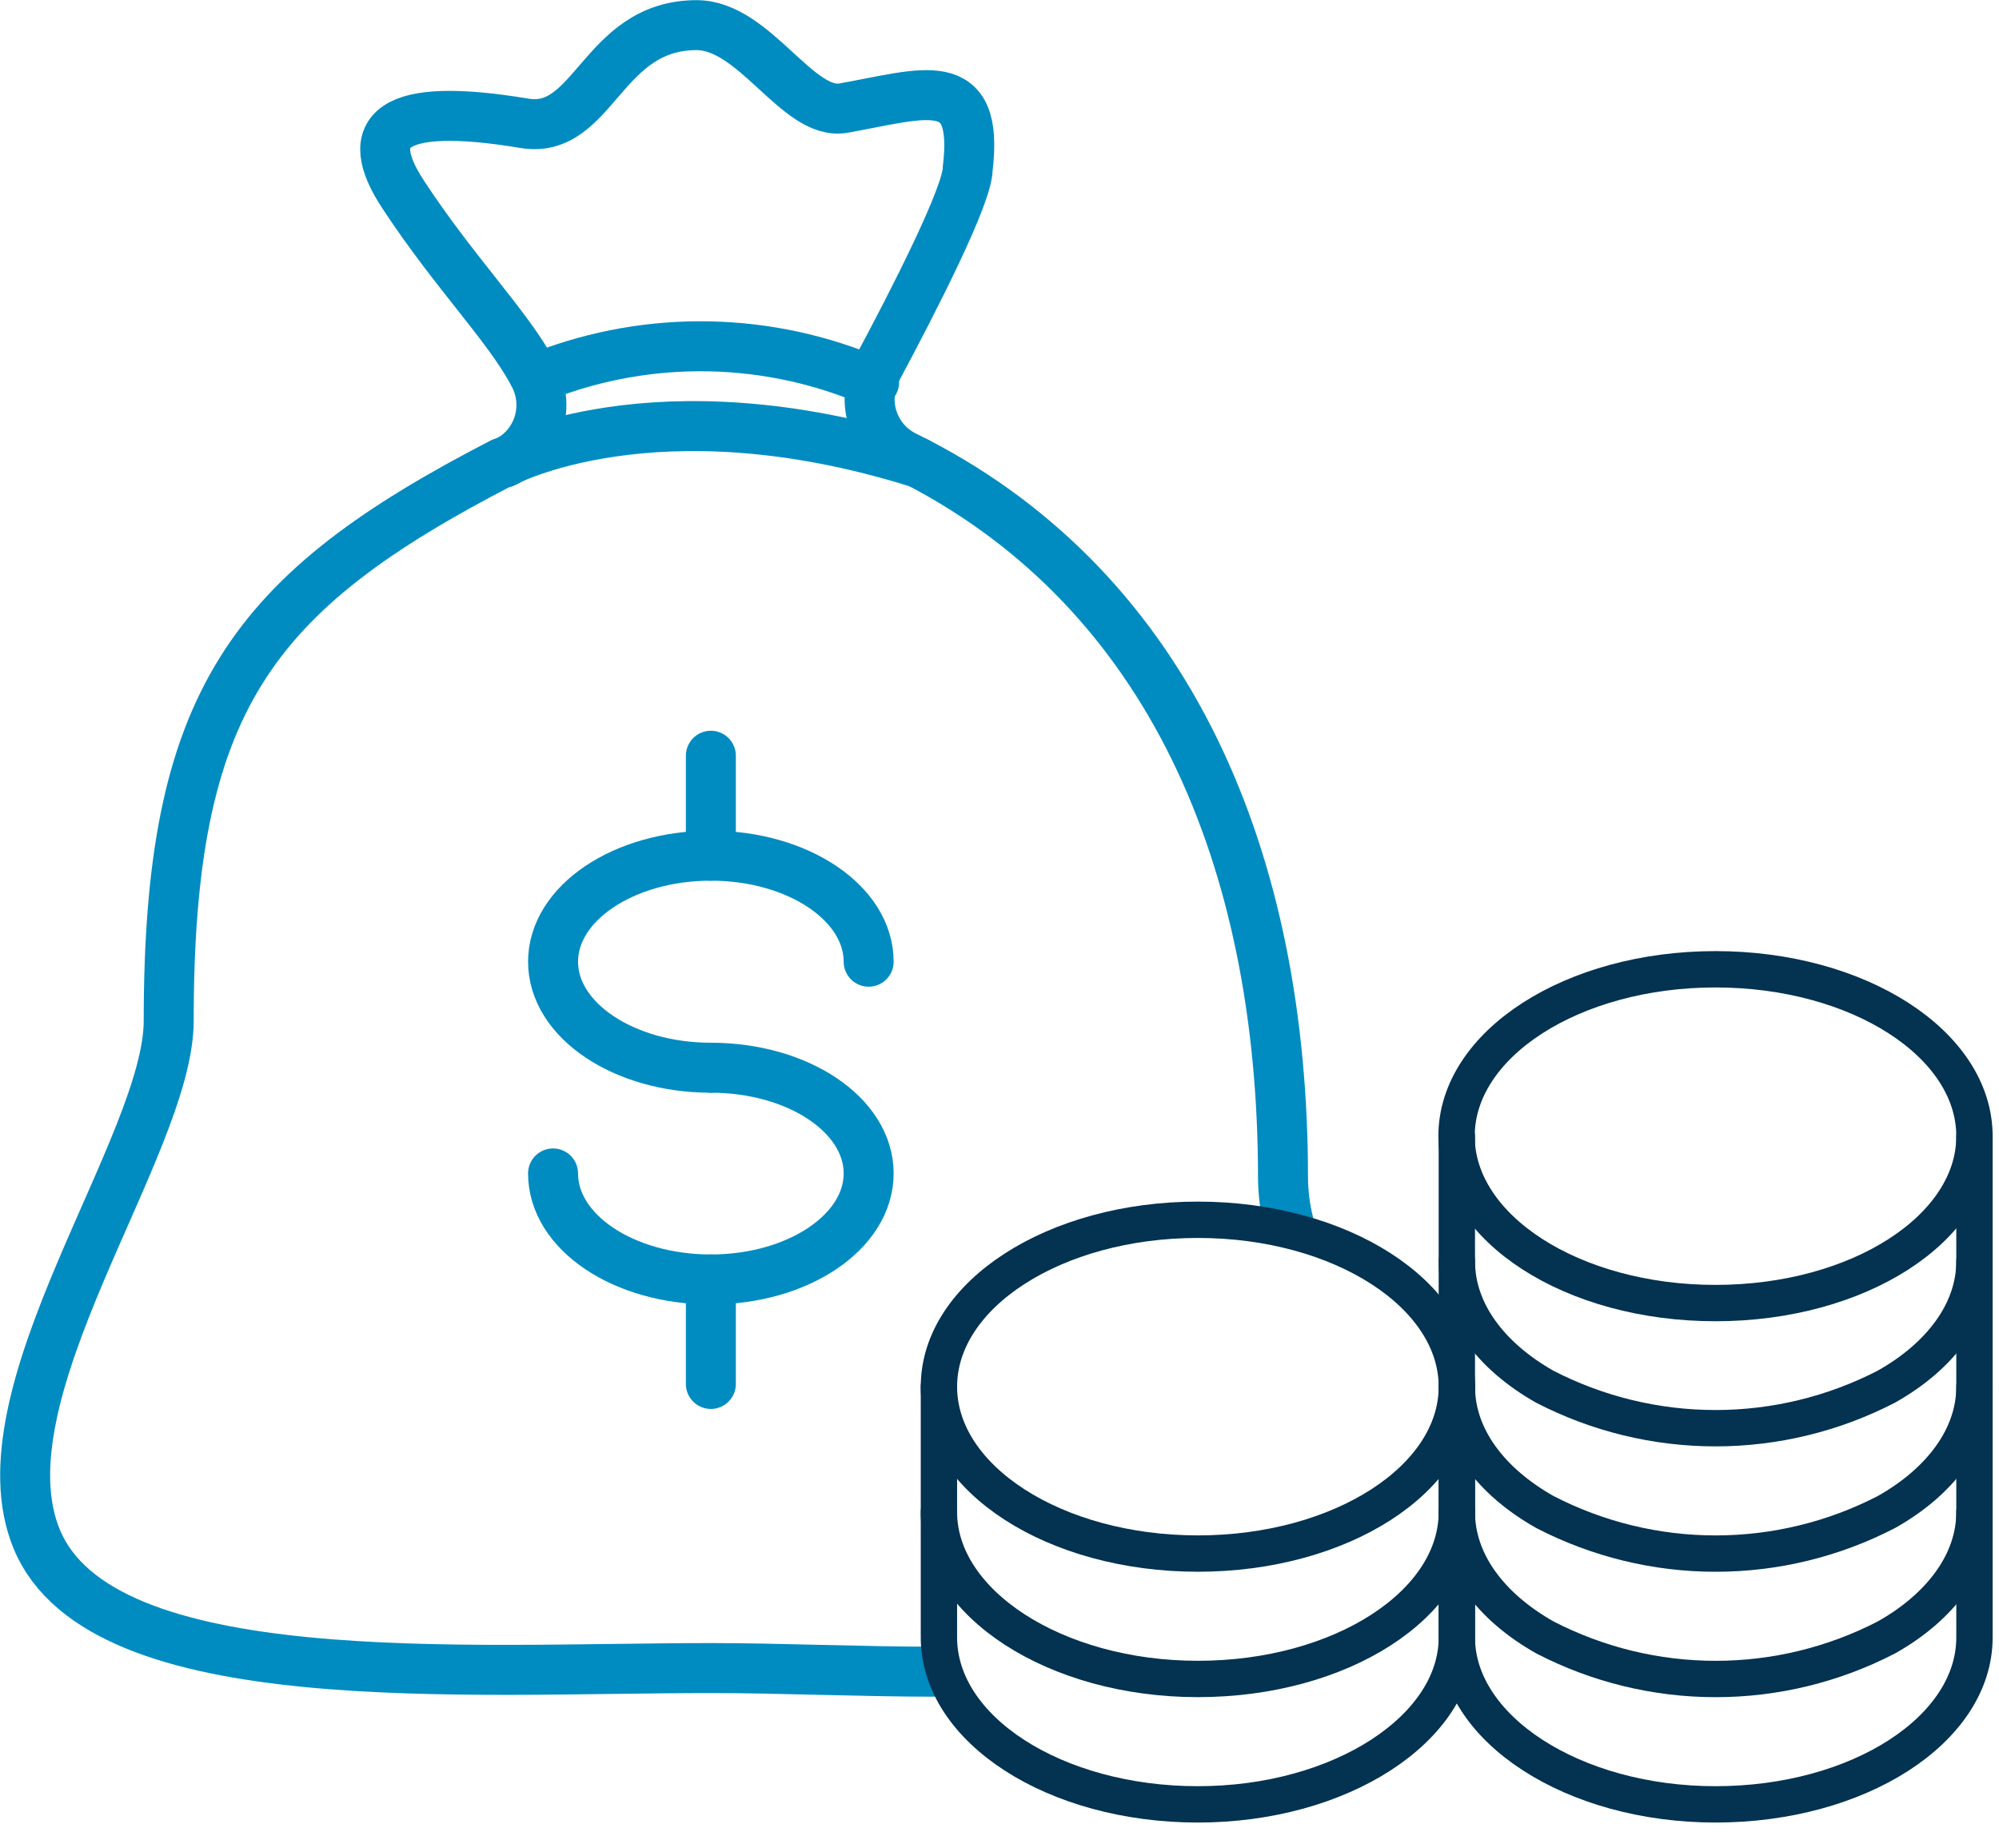 <svg width="66" height="61" viewBox="0 0 66 61" fill="none" xmlns="http://www.w3.org/2000/svg">
<g id="Icons" clip-path="url(#clip0_499_499)">
<g id="8">
<g id="6">
<path id="Vector" d="M23.47 35.25C20.59 35.25 18.26 33.68 18.26 31.75C18.26 29.82 20.59 28.25 23.47 28.25C26.35 28.25 28.68 29.82 28.68 31.75" stroke="#008CC1" stroke-width="1.65" stroke-linecap="round" stroke-linejoin="round"/>
<path id="Vector_2" d="M23.47 35.25C26.35 35.25 28.68 36.81 28.68 38.74C28.68 40.67 26.35 42.24 23.47 42.24C20.59 42.24 18.26 40.68 18.26 38.74" stroke="#008CC1" stroke-width="1.65" stroke-linecap="round" stroke-linejoin="round"/>
<path id="Vector_3" d="M23.47 45.69V42.24" stroke="#008CC1" stroke-width="1.65" stroke-linecap="round" stroke-linejoin="round"/>
<path id="Vector_4" d="M23.47 28.25V24.95" stroke="#008CC1" stroke-width="1.65" stroke-linecap="round" stroke-linejoin="round"/>
<path id="Vector_5" d="M30.93 55.19C28.38 55.19 25.81 55.07 23.47 55.07C15.37 55.07 3.37 55.96 1.22 50.83C-0.78 46.05 5.57 37.83 5.57 33.7C5.57 23.18 8.25 19.58 16.57 15.28H16.63L16.74 15.23C16.99 15.102 17.211 14.925 17.391 14.709C17.571 14.493 17.705 14.244 17.787 13.975C17.868 13.706 17.894 13.424 17.863 13.144C17.833 12.865 17.747 12.595 17.61 12.35C16.8 10.8 15 9 13.31 6.42C11.92 4.31 12.87 3.33 17.31 4.07C19.62 4.46 19.86 0.83 23 0.83C24.92 0.83 26.34 3.83 27.84 3.57C30.51 3.1 32.34 2.34 31.95 5.57C31.95 6.44 30.17 9.92 28.95 12.2C28.889 12.322 28.839 12.449 28.8 12.58C28.657 13.055 28.689 13.566 28.889 14.021C29.088 14.475 29.443 14.843 29.89 15.06L30.27 15.25C38.61 19.57 42.36 28.36 42.36 38.88C42.364 39.386 42.428 39.889 42.55 40.38" stroke="#008CC1" stroke-width="1.65" stroke-linecap="round" stroke-linejoin="round"/>
<path id="Vector_6" d="M16.609 15.28C16.609 15.28 21.609 12.55 30.319 15.28" stroke="#008CC1" stroke-width="1.65" stroke-linecap="round" stroke-linejoin="round"/>
<path id="Vector_7" d="M17.939 12.4C21.467 11.036 25.39 11.116 28.86 12.62" stroke="#008CC1" stroke-width="1.65" stroke-linecap="round" stroke-linejoin="round"/>
</g>
<path id="Vector_8" d="M48.1 49.92V54.06C48.1 57.06 51.92 59.57 56.64 59.57C61.36 59.57 65.19 57.1 65.19 54.06V49.92" stroke="#043251" stroke-width="1.2" stroke-linecap="round" stroke-linejoin="round"/>
<path id="Vector_9" d="M48.1 45.78V49.92C48.1 51.57 49.22 53.05 51.01 54.06C52.752 54.961 54.684 55.431 56.645 55.431C58.605 55.431 60.538 54.961 62.28 54.06C64.06 53.06 65.19 51.57 65.19 49.92V45.78" stroke="#043251" stroke-width="1.2" stroke-linecap="round" stroke-linejoin="round"/>
<path id="Vector_10" d="M48.1 41.64V45.78C48.1 47.43 49.22 48.91 51.01 49.92C52.752 50.821 54.684 51.291 56.645 51.291C58.605 51.291 60.538 50.821 62.28 49.92C64.06 48.92 65.19 47.43 65.19 45.78V41.64" stroke="#043251" stroke-width="1.2" stroke-linecap="round" stroke-linejoin="round"/>
<path id="Vector_11" d="M48.1 37.51V41.64C48.1 43.29 49.22 44.77 51 45.78C52.743 46.681 54.677 47.151 56.64 47.151C58.602 47.151 60.536 46.681 62.28 45.78C64.06 44.78 65.19 43.29 65.19 41.64V37.51" stroke="#043251" stroke-width="1.2" stroke-linecap="round" stroke-linejoin="round"/>
<path id="Vector_12" d="M56.64 43.02C61.362 43.02 65.19 40.553 65.19 37.51C65.19 34.467 61.362 32 56.64 32C51.918 32 48.09 34.467 48.09 37.51C48.09 40.553 51.918 43.02 56.64 43.02Z" stroke="#043251" stroke-width="1.2" stroke-linecap="round" stroke-linejoin="round"/>
<path id="Vector_13" d="M48.1 49.92V54.06C48.1 57.06 44.27 59.57 39.55 59.57C34.83 59.57 31 57.1 31 54.06V49.92" stroke="#043251" stroke-width="1.2" stroke-linecap="round" stroke-linejoin="round"/>
<path id="Vector_14" d="M31 45.78V49.92C31 52.92 34.83 55.43 39.55 55.43C44.27 55.43 48.1 52.96 48.1 49.92V45.78" stroke="#043251" stroke-width="1.2" stroke-linecap="round" stroke-linejoin="round"/>
<path id="Vector_15" d="M39.55 51.29C44.272 51.29 48.1 48.823 48.1 45.78C48.1 42.737 44.272 40.27 39.55 40.27C34.828 40.27 31 42.737 31 45.78C31 48.823 34.828 51.29 39.55 51.29Z" stroke="#043251" stroke-width="1.2" stroke-linecap="round" stroke-linejoin="round"/>
</g>
</g>
<defs>
<clipPath id="clip0_499_499">
<rect width="66" height="61" fill="white"/>
</clipPath>
</defs>
</svg>
